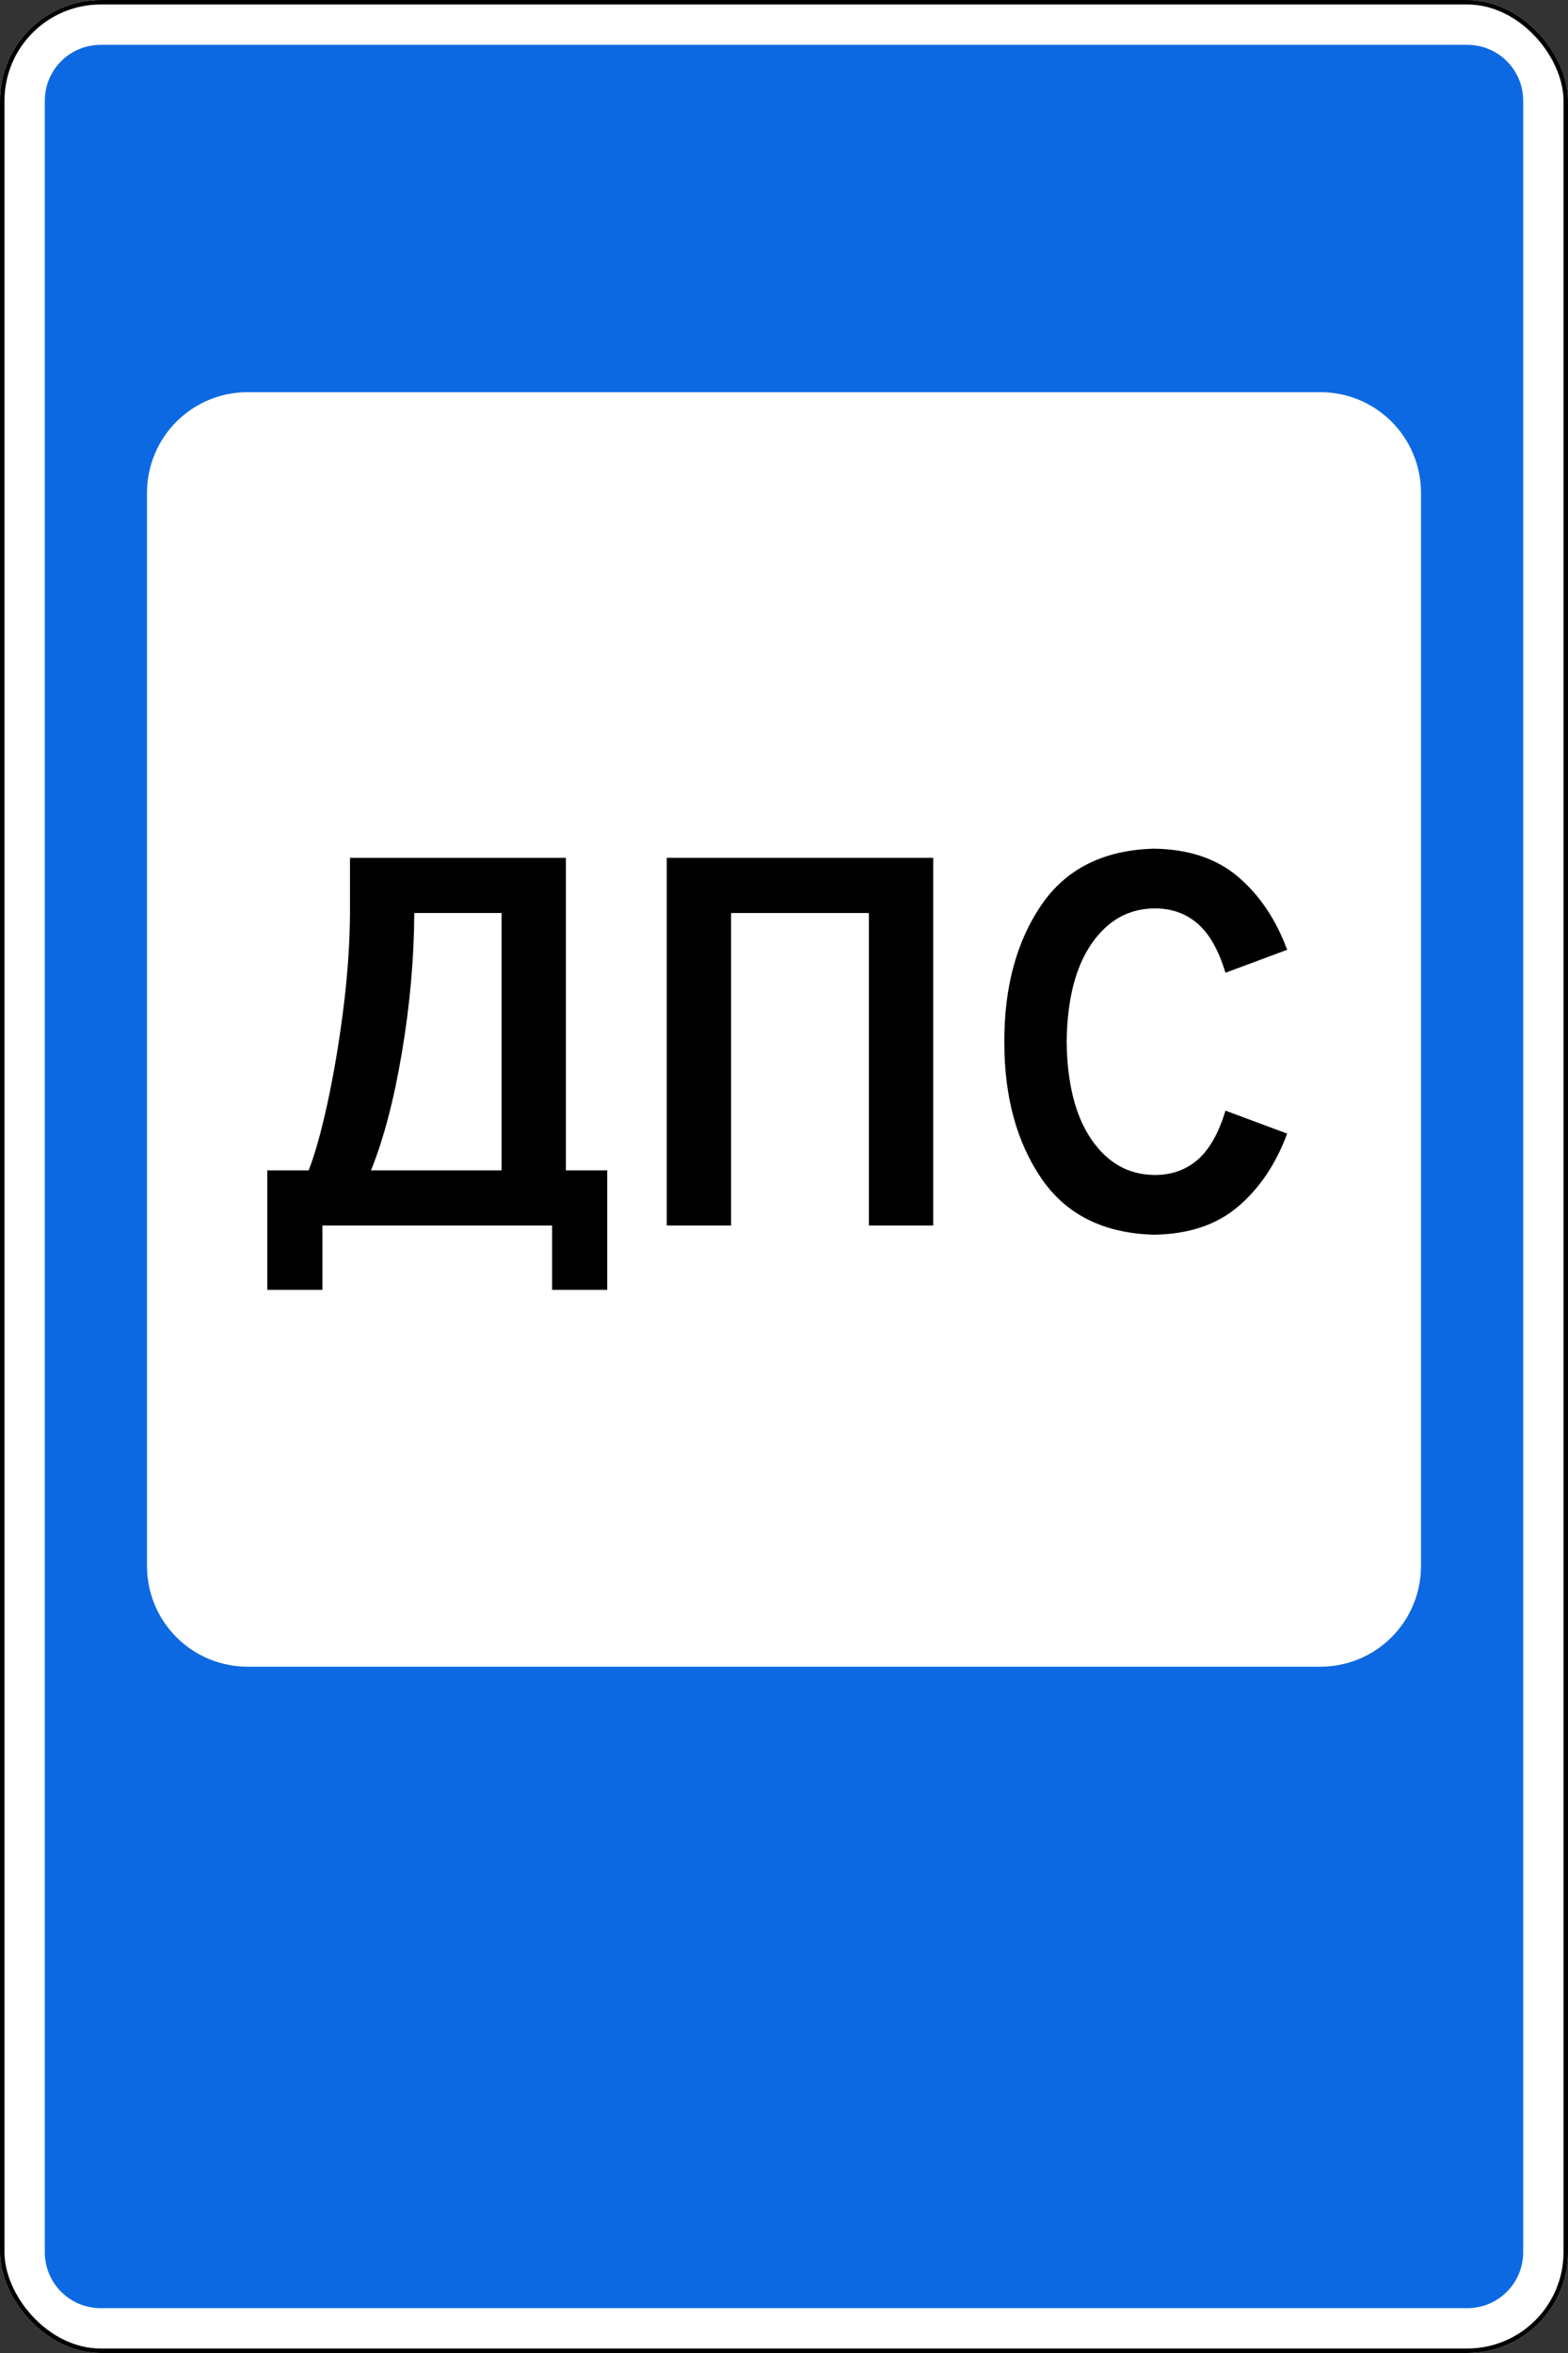 <?xml version="1.0" encoding="UTF-8" standalone="no"?>
<!-- Created with Inkscape (http://www.inkscape.org/) -->

<svg
   xmlns:dc="http://purl.org/dc/elements/1.1/"
   xmlns:cc="http://creativecommons.org/ns#"
   xmlns:rdf="http://www.w3.org/1999/02/22-rdf-syntax-ns#"
   xmlns:svg="http://www.w3.org/2000/svg"
   xmlns="http://www.w3.org/2000/svg"
   xmlns:sodipodi="http://sodipodi.sourceforge.net/DTD/sodipodi-0.dtd"
   xmlns:inkscape="http://www.inkscape.org/namespaces/inkscape"
   width="700"
   height="1050"
   id="svg2"
   version="1.1"
   inkscape:version="0.48.4 r9939"
   sodipodi:docname="7.1.svg">
  <rect width="100%" height="100%" fill="#333333" stroke="none"/>
  <title
     id="title3002">7.12 Пост дорожно-патрульной службы</title>
  <defs
     id="defs4" />
  <sodipodi:namedview
     id="base"
     pagecolor="#ffffff"
     bordercolor="#666666"
     borderopacity="1.0"
     inkscape:pageopacity="0.0"
     inkscape:pageshadow="2"
     inkscape:zoom="1"
     inkscape:cx="421.81714"
     inkscape:cy="677.72747"
     inkscape:document-units="px"
     inkscape:current-layer="layer1"
     showgrid="false"
     inkscape:window-width="1920"
     inkscape:window-height="1024"
     inkscape:window-x="-4"
     inkscape:window-y="-4"
     inkscape:window-maximized="1"
     showguides="true"
     inkscape:guide-bbox="true" />
  <g
     inkscape:label="Layer 1"
     inkscape:groupmode="layer"
     id="layer1"
     transform="translate(0,-2.362)">
    <rect
       style="color:#000000;fill:#ffffff;fill-opacity:1;fill-rule:nonzero;stroke:none;stroke-width:3.543;marker:none;visibility:visible;display:inline;overflow:visible;enable-background:accumulate;opacity:1"
       id="rect10481"
       width="700"
       height="1050"
       x="0"
       y="2.362"
       rx="45"
       ry="45" />
    <path
       inkscape:connector-curvature="0"
       style="color:#000000;fill:#0d69e1;fill-opacity:1;fill-rule:nonzero;stroke:none;stroke-width:3.543;marker:none;visibility:visible;display:inline;overflow:visible;enable-background:accumulate;opacity:1"
       d="m 45,22.362 c -13.85,0 -25,11.15 -25,25 l 0,960 c 0,13.85 11.15,25 25,25 l 610,0 c 13.85,0 25,-11.15 25,-25 l 0,-960 c 0,-13.85 -11.15,-25 -25,-25 l -610,0 z m 65.625,155 478.75,0 c 24.93,0 45,20.07 45,45 l 0,478.75 c 0,24.93 -20.07,45 -45,45 l -478.75,0 c -24.93,0 -45,-20.07 -45,-45 l 0,-478.75 c 0,-24.93 20.07,-45 45,-45 z"
       id="rect10483" />
    <rect
       ry="44"
       rx="44"
       y="3.362"
       x="1"
       height="1048"
       width="698"
       id="rect10490"
       style="color:#000000;fill:none;stroke:#000000;stroke-width:2;stroke-miterlimit:4;stroke-opacity:1;stroke-dasharray:none;marker:none;visibility:visible;display:inline;overflow:visible;enable-background:accumulate;opacity:1" />
    <g
       style="font-size:292.973px;font-style:normal;font-variant:normal;font-weight:normal;font-stretch:normal;line-height:125%;letter-spacing:-14.219px;word-spacing:0px;opacity:1;fill:#000000;fill-opacity:1;stroke:none;font-family:Arial;-inkscape-font-specification:Arial"
       id="text10209">
      <path
         d="m 156.242,385.175 0,24.609 c -0.076,13.489 -1.063,27.754 -2.962,42.795 -1.899,15.041 -4.254,29.024 -7.064,41.949 -2.81,12.925 -5.621,22.958 -8.431,30.1 l -18.457,0 0,53.32 24.609,0 0,-28.711 102.539,0 0,28.711 24.609,0 0,-53.32 -18.457,0 0,-127.148 0,-12.305 z m 28.711,24.609 38.965,0 0,114.844 -58.301,0 c 5.676,-14.014 10.29,-31.616 13.843,-52.808 3.552,-21.191 5.383,-41.87 5.493,-62.036 z"
         style="fill:#000000;font-family:Russian Road Sign;-inkscape-font-specification:Russian Road Sign"
         id="path10258" />
      <path
         d="m 297.661,385.175 0,164.062 28.711,0 0,-139.453 61.523,0 0,139.453 28.711,0 0,-164.062 z"
         style="fill:#000000;font-family:Russian Road Sign;-inkscape-font-specification:Russian Road Sign"
         id="path10260" />
      <path
         d="m 515.151,381.073 c -22.522,0.616 -39.294,9.025 -50.317,25.228 -11.023,16.203 -16.516,36.505 -16.479,60.905 -0.037,24.401 5.457,44.702 16.479,60.905 11.023,16.203 27.795,24.612 50.317,25.228 15.474,-0.214 28,-4.401 37.58,-12.561 9.579,-8.16 16.877,-19.012 21.893,-32.556 l -27.539,-10.254 c -3.072,10.168 -7.262,17.517 -12.57,22.046 -5.309,4.529 -11.763,6.751 -19.363,6.665 -11.493,-0.171 -20.807,-5.469 -27.942,-15.894 -7.135,-10.425 -10.809,-24.951 -11.023,-43.579 0.214,-18.628 3.888,-33.154 11.023,-43.579 7.135,-10.425 16.449,-15.723 27.942,-15.894 7.6,-0.085 14.055,2.136 19.363,6.665 5.308,4.529 9.498,11.878 12.57,22.046 l 27.539,-10.254 c -5.016,-13.544 -12.314,-24.396 -21.893,-32.556 -9.579,-8.16 -22.106,-12.347 -37.58,-12.561 z"
         style="fill:#000000;font-family:Russian Road Sign;-inkscape-font-specification:Russian Road Sign"
         id="path10262" />
    </g>
  </g>
</svg>
